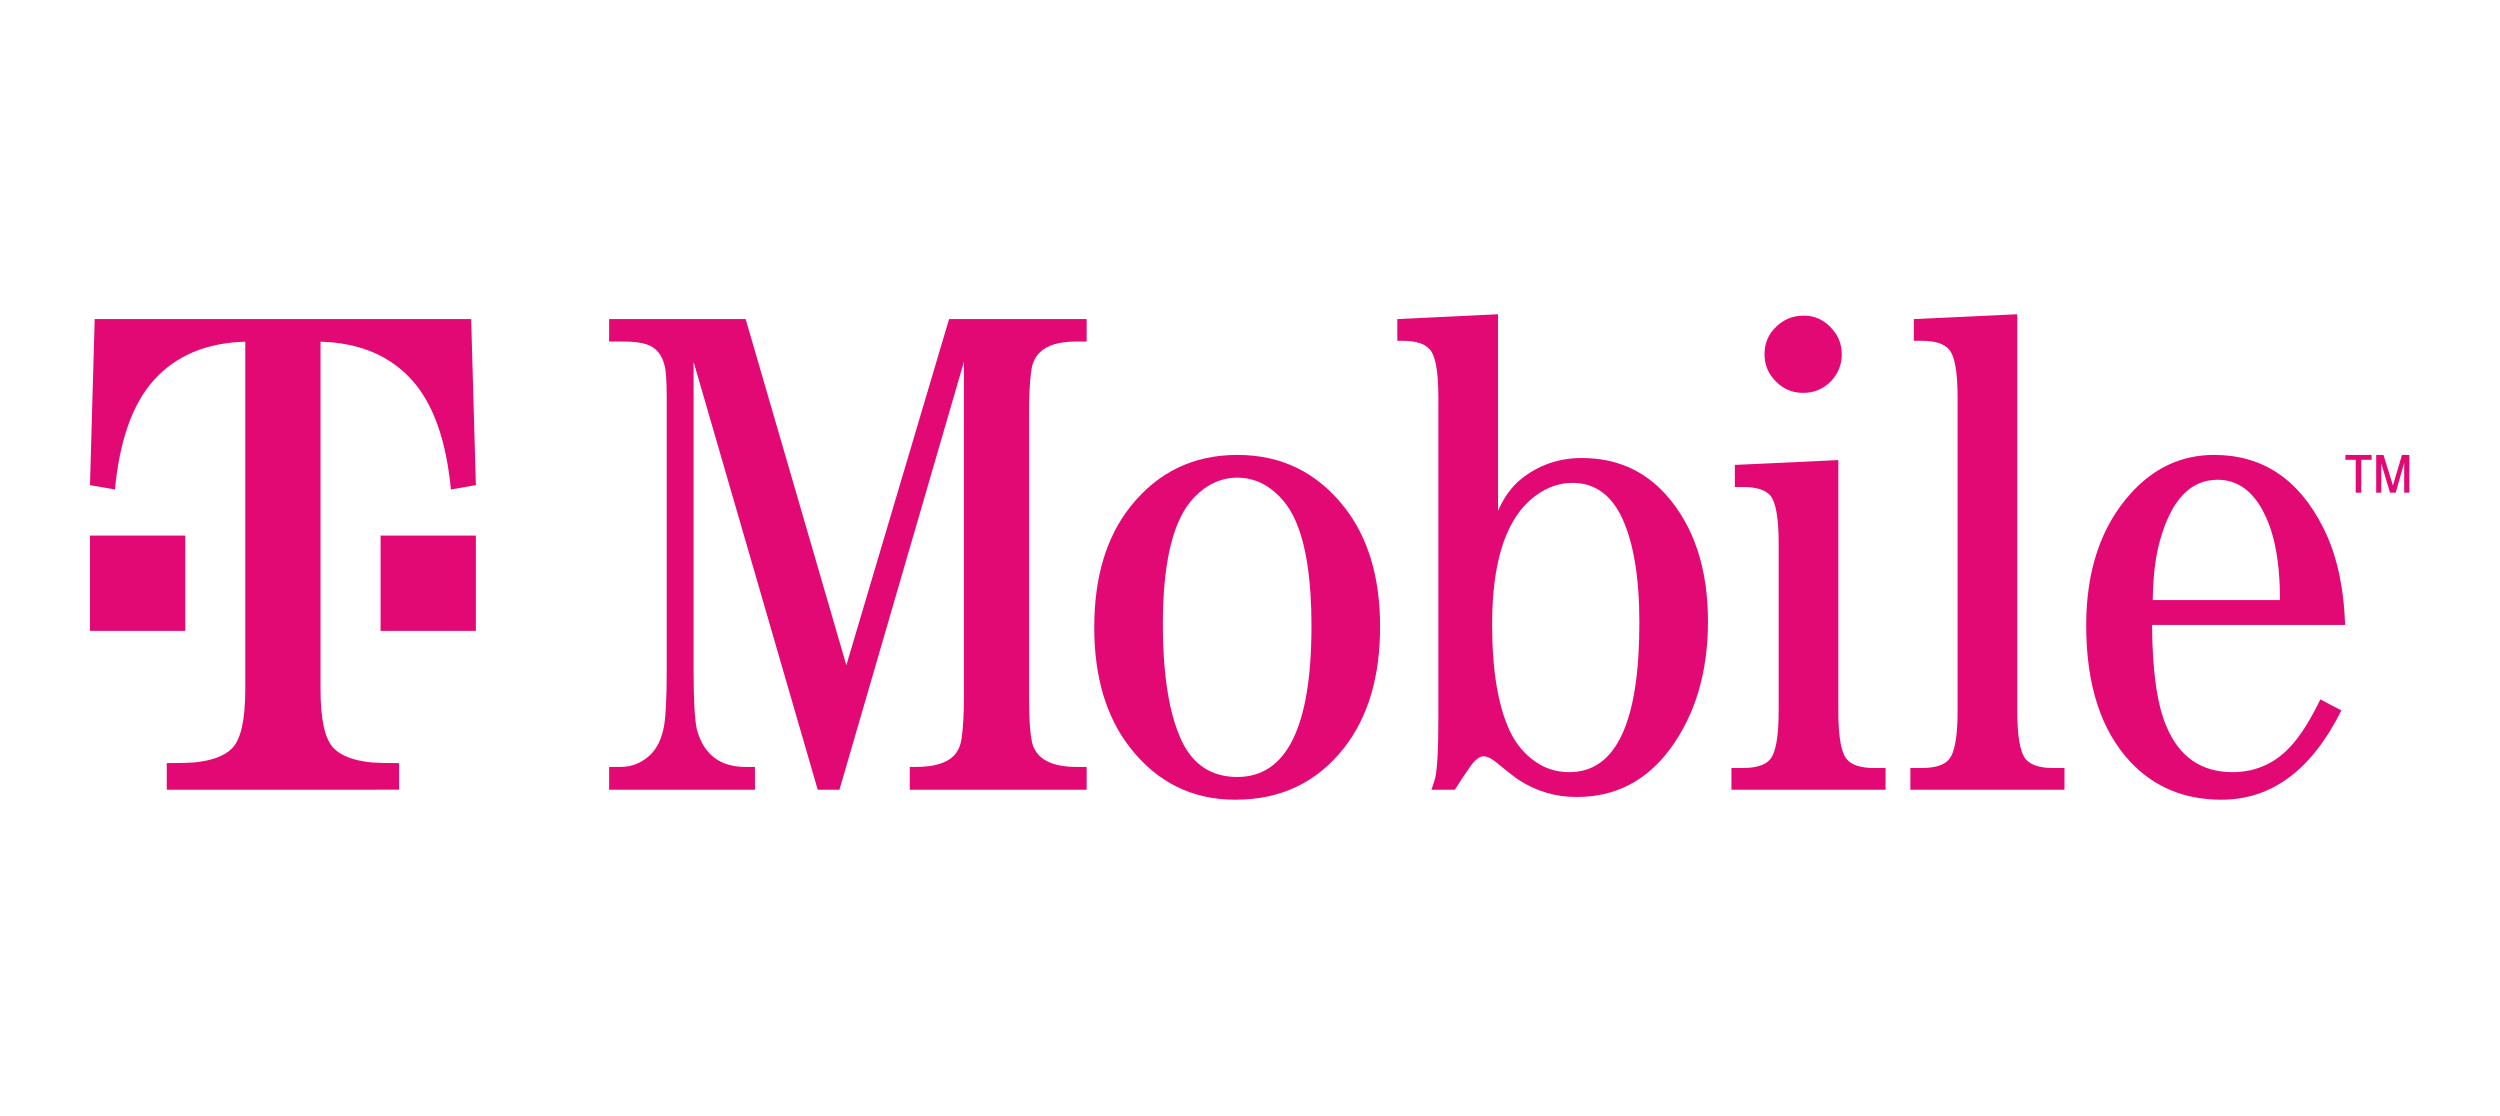 <?xml version="1.0" encoding="UTF-8" standalone="no"?>
<svg
   xmlns:dc="http://purl.org/dc/elements/1.1/"
   xmlns:cc="http://creativecommons.org/ns#"
   xmlns:rdf="http://www.w3.org/1999/02/22-rdf-syntax-ns#"
   xmlns:svg="http://www.w3.org/2000/svg"
   xmlns="http://www.w3.org/2000/svg"
   viewBox="0 0 755.907 337.413"
   height="337.413"
   width="755.907"
   xml:space="preserve"
   id="svg2"
   version="1.1"><defs
     id="defs6" /><g
     transform="matrix(1.333,0,0,-1.333,0,337.413)"
     id="g10"><g
       transform="scale(0.1)"
       id="g12"><path
         id="path14"
         style="fill:#e20975;fill-opacity:1;fill-rule:nonzero;stroke:none"
         d="m 4090.06,1640.09 c 24.49,0 45.32,8.62 62.52,25.82 16.72,17.24 25.07,37.83 25.07,61.81 0,23.93 -8.66,44.55 -25.9,61.76 -16.58,17.23 -36.72,25.82 -60.11,25.82 -24.56,0 -45.42,-8.37 -62.58,-25.03 -17.75,-16.72 -26.62,-37.56 -26.62,-62.55 0,-23.98 8.59,-44.57 25.81,-61.81 16.7,-17.2 37.3,-25.82 61.81,-25.82" /><path
         id="path16"
         style="fill:#e20975;fill-opacity:1;fill-rule:nonzero;stroke:none"
         d="m 1919.74,1022.28 -228.38,785.19 h -309.71 v -50.87 h 29.73 c 23.96,0 42.23,-2.07 54.73,-6.24 21.38,-6.77 35.18,-22.93 41.44,-48.44 3.14,-11.5 4.72,-35.76 4.72,-72.73 v -618.7 c 0,-57.83 -1.86,-98.842 -5.49,-122.771 -5.22,-31.778 -16.7,-55.547 -34.44,-71.18 -18.73,-16.66 -40.4,-24.949 -64.87,-24.949 h -25.82 v -51.649 h 330.82 v 51.649 h -21.11 c -57.87,0 -94.63,27.769 -110.28,83.621 -5.2,20.301 -7.81,65.391 -7.81,135.279 V 1710.5 L 1854.8,739.941 h 49.29 L 2186.43,1710.5 V 948.738 c 0,-35.988 -1.58,-65.437 -4.71,-88.418 -2.09,-19.281 -8.58,-34.121 -19.53,-44.59 -16.7,-16.14 -45.11,-24.14 -85.27,-24.14 h -13.3 v -51.649 h 401.24 v 51.649 h -21.9 c -55.26,0 -88.66,16.289 -100.11,49.219 -5.73,17.773 -8.6,53.679 -8.6,107.929 v 649.892 c 0,36.01 1.55,65.75 4.68,89.2 2.09,18.77 8.61,33.36 19.54,43.8 16.18,16.64 44.32,24.97 84.49,24.97 h 21.9 v 50.87 H 2152.8 l -233.06,-785.19" /><path
         id="path18"
         style="fill:#e20975;fill-opacity:1;fill-rule:nonzero;stroke:none"
         d="m 2806.63,768.82 c -57.32,0 -99.07,26.61 -125.17,79.782 -29.16,60.519 -43.75,149.679 -43.75,267.558 0,142.25 23.71,237.93 71.16,286.98 28.67,29.68 61.27,44.6 97.76,44.6 23.49,0 45.08,-6.05 64.91,-17.98 29.18,-18.29 51.35,-44.35 66.48,-78.28 24.52,-54.74 36.79,-134.81 36.79,-240.04 0,-228.44 -56.09,-342.62 -168.18,-342.62 z m 0,730.54 c -100.1,0 -181.18,-39.41 -243.24,-118.13 -54.21,-68.81 -81.33,-159.83 -81.33,-272.91 0,-112.672 27.12,-203.648 81.33,-273.039 61.54,-78.761 141.04,-118.031 238.56,-118.031 103.22,0 185.61,39.27 247.13,118.031 54.2,69.391 81.34,160.891 81.34,274.559 0,112.06 -27.14,202.58 -81.34,271.39 -62.04,78.72 -142.87,118.13 -242.45,118.13" /><path
         id="path20"
         style="fill:#e20975;fill-opacity:1;fill-rule:nonzero;stroke:none"
         d="m 3559.77,779.789 c -27.69,0 -52.42,7.301 -74.28,21.832 -26.61,17.738 -46.98,41.82 -61.04,72.07 -26.53,56.801 -39.87,137.299 -39.87,241.679 0,134.99 28.14,228.28 84.44,279.93 30.27,27.12 62.84,40.64 97.79,40.64 49.51,0 86.82,-26.03 111.87,-78.18 26.56,-56.28 39.89,-136.06 39.89,-239.26 0,-225.828 -52.96,-338.711 -158.8,-338.711 z m 28.15,712.511 c -52.17,0 -98.04,-15.93 -137.63,-47.69 -21.37,-17.25 -38.84,-41.25 -52.37,-72.01 v 445.83 l -228.38,-10.96 v -49.31 h 11.71 c 30.25,0 50.87,-6.51 61.83,-19.52 13.01,-14.03 19.5,-50.04 19.5,-107.92 V 897.91 c 0,-65.738 -2.32,-109.238 -6.99,-130.621 -0.56,-3.129 -3.43,-12.289 -8.65,-27.348 h 53.16 c 11.96,19.301 23.25,36.219 33.69,50.848 11.4,16.652 21.84,24.941 31.23,24.941 7.81,0 16.93,-4.14 27.37,-12.511 27.16,-22.399 44.84,-36.219 53.19,-41.457 39.62,-25.532 83.17,-38.332 130.58,-38.332 87.6,0 158.28,36.218 211.97,108.742 57.35,77.738 86.03,174.118 86.03,289.438 0,120.88 -32.04,217.1 -96.18,288.51 -49.55,54.78 -112.87,82.18 -190.06,82.18" /><path
         id="path22"
         style="fill:#e20975;fill-opacity:1;fill-rule:nonzero;stroke:none"
         d="m 4899.52,1305.4 c 25.51,91.72 69.07,137.6 130.62,137.6 54.7,0 94.9,-37.3 120.37,-111.85 14.07,-42.22 21.15,-95.93 21.15,-161.12 h -288.57 c 0.54,53.19 5.99,98.36 16.43,135.37 z m 302.64,-459.931 c -37,-43.848 -83.15,-65.68 -138.39,-65.68 -70.9,0 -121.03,34.91 -150.14,104.832 -20.95,49.508 -31.58,125.869 -32.09,229.149 h 437.9 c -3.09,87.55 -19.52,160.87 -49.25,219.69 -55.24,110.64 -137.92,165.9 -247.9,165.9 -74.03,0 -137.39,-29.45 -190.07,-88.43 -66.72,-74.55 -100.12,-173.89 -100.12,-297.95 0,-135.07 33.4,-238.339 100.12,-309.761 53.69,-57.309 122.54,-85.969 206.54,-85.969 114.15,0 204.91,67.488 272.17,202.551 l -47.74,25.019 c -20.33,-42.25 -40.7,-75.422 -61.03,-99.351" /><path
         id="path24"
         style="fill:#e20975;fill-opacity:1;fill-rule:nonzero;stroke:none"
         d="m 4595.29,808.75 c -13.06,15.129 -19.56,51.852 -19.56,110.238 v 899.442 l -234.62,-10.96 v -49.31 h 17.96 c 30.22,0 50.79,-6.51 61.77,-19.52 13.06,-14.55 19.56,-50.81 19.56,-108.74 V 918.988 c 0,-58.386 -6.5,-95.109 -19.56,-110.238 -10.98,-13.031 -31.55,-19.559 -61.77,-19.559 h -25.79 v -49.25 h 349.53 v 49.25 h -25.78 c -29.65,0 -50.33,6.528 -61.74,19.559" /><path
         id="path26"
         style="fill:#e20975;fill-opacity:1;fill-rule:nonzero;stroke:none"
         d="m 4189.36,808.75 c -13.06,14.531 -19.53,51.332 -19.53,110.238 v 568.632 l -234.67,-10.95 v -50.06 h 17.98 c 30.21,0 50.87,-6.3 61.85,-18.73 12.95,-14.63 19.52,-50.87 19.52,-108.78 V 918.988 c 0,-58.386 -6.57,-95.109 -19.52,-110.238 -10.98,-13.031 -31.64,-19.559 -61.85,-19.559 h -25.75 v -49.25 h 349.57 v 49.25 h -25.78 c -30.27,0 -50.84,6.528 -61.82,19.559" /><path
         id="path28"
         style="fill:#e20975;fill-opacity:1;fill-rule:nonzero;stroke:none"
         d="m 863.277,1316.39 v -216.15 h 216.143 v 216.15 H 967.496 863.277" /><path
         id="path30"
         style="fill:#e20975;fill-opacity:1;fill-rule:nonzero;stroke:none"
         d="m 214.781,1807.47 -10.683,-376.67 56.66,-9.82 c 10.539,110.98 39.664,193.36 87.367,247.08 50.211,56.24 119.363,85.61 208.238,88.12 V 968.262 c 0,-68.864 -9.625,-113.492 -29.711,-134.153 -17.066,-17.589 -45.937,-28.371 -86.625,-32.367 -12.047,-0.972 -32.625,-1.48 -61.757,-1.48 v -60.313 l 526.98,0.02 v 60.293 c -29.117,0 -49.695,0.508 -61.777,1.48 -40.668,3.996 -69.547,14.778 -86.618,32.367 -20.085,20.661 -29.824,65.289 -29.824,134.153 v 787.918 c 88.903,-2.51 158.153,-31.88 208.34,-88.12 47.727,-53.72 76.869,-136.1 87.399,-247.08 l 56.65,9.82 -10.69,376.67 H 214.781" /><path
         id="path32"
         style="fill:#e20975;fill-opacity:1;fill-rule:nonzero;stroke:none"
         d="M 420.254,1316.39 H 204.098 v -216.15 h 216.156 v 216.15" /><path
         id="path34"
         style="fill:#e20975;fill-opacity:1;fill-rule:nonzero;stroke:none"
         d="m 5389.89,1413.7 v 85.66 h 16.52 l 21.45,-69.45 20.5,69.45 h 16.73 v -85.66 h -11.71 v 67.67 l -19.25,-67.67 h -12.86 l -19.88,66.41 v -66.41 z m -46.44,0 v 74.57 h -23.43 v 11.09 h 59.51 v -11.09 H 5356 v -74.57 h -12.55" /></g></g></svg>